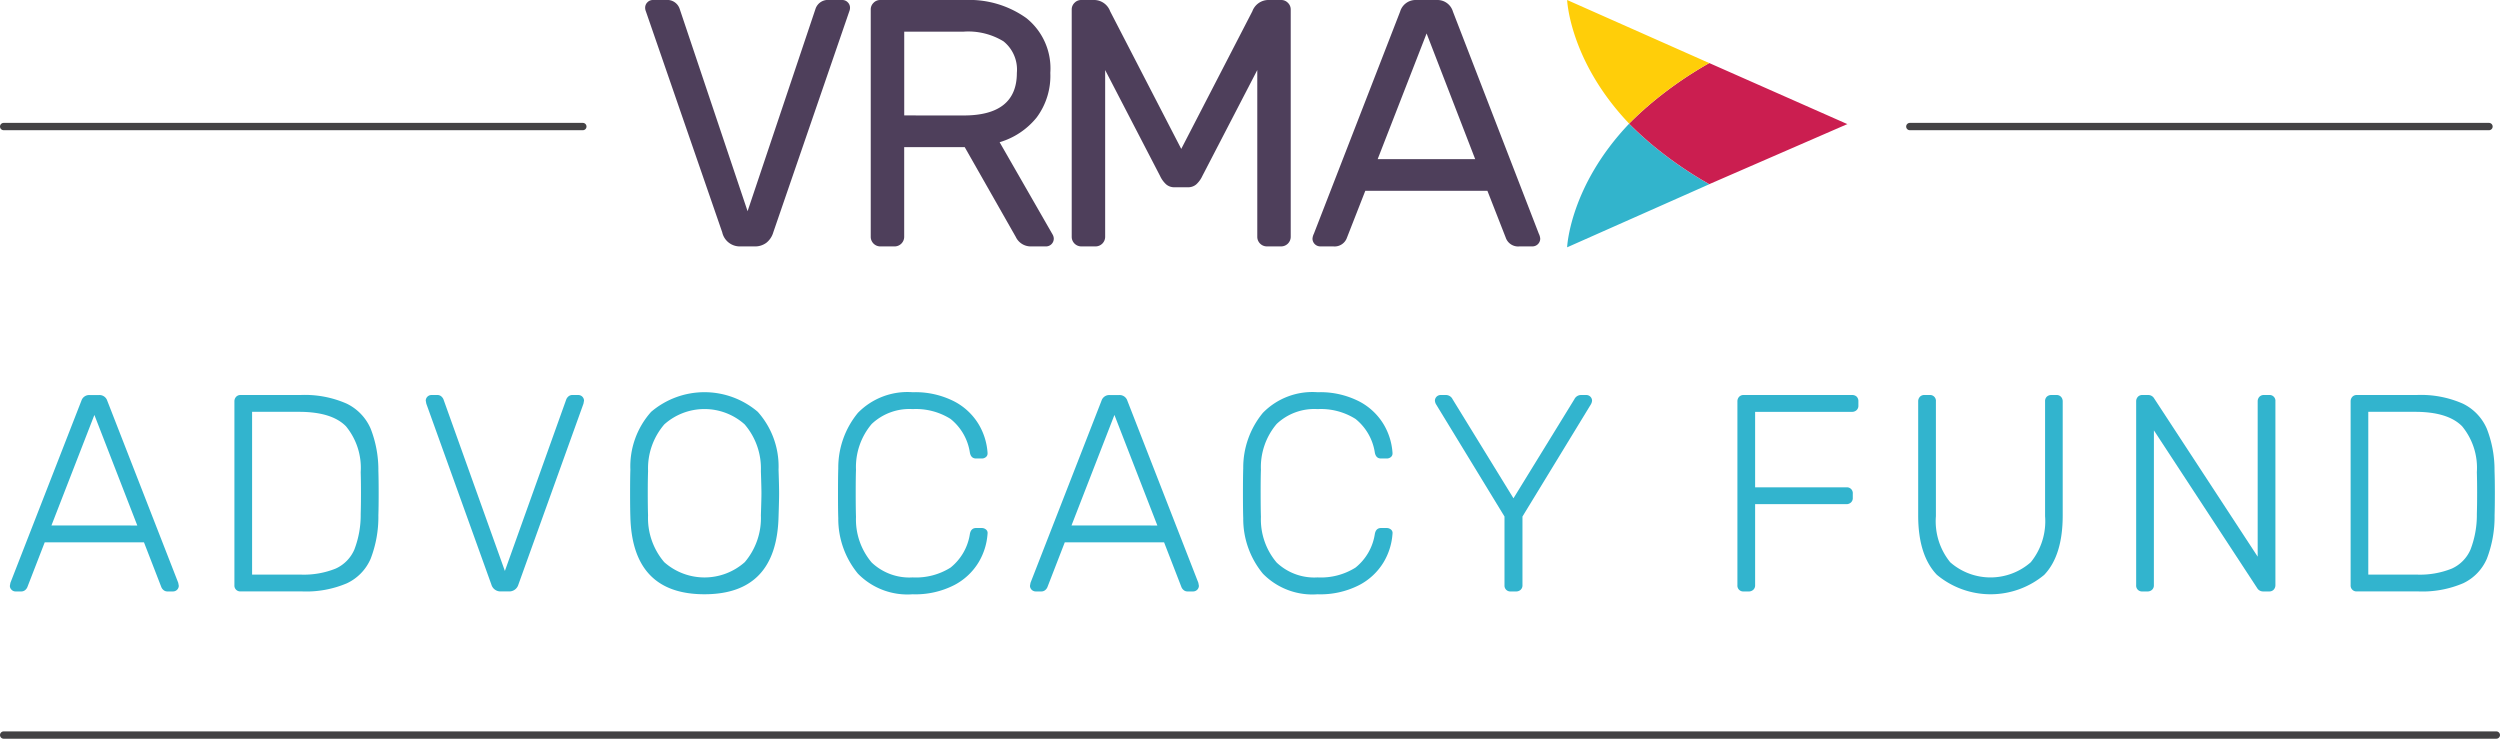 <svg xmlns="http://www.w3.org/2000/svg" width="245.721" height="72.607" viewBox="0 0 245.721 72.607">
  <defs>
    <style>
      .cls-1 {
        fill: #4e3f5b;
      }

      .cls-2 {
        fill: #32b4cc;
      }

      .cls-3 {
        fill: #cb1e50;
      }

      .cls-4 {
        fill: #ffce09;
      }

      .cls-5, .cls-6 {
        fill: none;
        stroke: #434244;
        stroke-linecap: round;
        stroke-linejoin: round;
      }

      .cls-5 {
        stroke-width: 0.721px;
      }

      .cls-6 {
        stroke-width: 0.721px;
      }

      .cls-7 {
        fill: #32b4ce;
      }
    </style>
  </defs>
  <g id="VRMA_Advocacy_Fund_Logo" data-name="VRMA Advocacy Fund Logo" transform="translate(122.86 36.123)">
    <g id="Group_127" data-name="Group 127" transform="translate(-122.5 -36.123)">
      <g id="Group_125" data-name="Group 125" transform="translate(63.051)">
        <path id="Path_235" data-name="Path 235" class="cls-1" d="M106.095,0h1.28a.732.732,0,0,1,.536.225.733.733,0,0,1,.225.536.926.926,0,0,1-.069.347l-7.473,21.728a2.02,2.02,0,0,1-.674,1.02,1.834,1.834,0,0,1-1.159.363H97.376a1.77,1.77,0,0,1-1.8-1.384L88.069,1.108A.912.912,0,0,1,88,.761a.73.73,0,0,1,.225-.536A.732.732,0,0,1,88.761,0h1.28A1.285,1.285,0,0,1,91.39.865l6.678,19.895L104.746.865A1.285,1.285,0,0,1,106.095,0Z" transform="translate(-88)"/>
        <path id="Path_236" data-name="Path 236" class="cls-1" d="M127.91,11.349q5.224,0,5.224-4.187a3.563,3.563,0,0,0-1.314-3.1,6.652,6.652,0,0,0-3.91-.952h-5.847v8.235Zm6.159-9.567a6.321,6.321,0,0,1,2.353,5.38,6.843,6.843,0,0,1-1.35,4.394,7.358,7.358,0,0,1-3.633,2.422l5.224,9.1a.854.854,0,0,1,.1.381.766.766,0,0,1-.76.761h-1.488a1.625,1.625,0,0,1-1.488-.934l-5.017-8.823h-5.951v8.823a.945.945,0,0,1-.935.934h-1.418a.945.945,0,0,1-.935-.934V.935a.9.9,0,0,1,.277-.658A.9.9,0,0,1,119.711,0h8.373a9.638,9.638,0,0,1,5.986,1.782Z" transform="translate(-96.599)"/>
        <path id="Path_237" data-name="Path 237" class="cls-1" d="M163.941,1.108A1.688,1.688,0,0,1,165.463,0h1.315a.9.9,0,0,1,.657.277.9.9,0,0,1,.277.658v22.35a.946.946,0,0,1-.935.934H165.36a.945.945,0,0,1-.935-.934V6.885l-5.4,10.414a2.583,2.583,0,0,1-.605.83,1.219,1.219,0,0,1-.814.277h-1.314a1.216,1.216,0,0,1-.814-.277,2.562,2.562,0,0,1-.605-.83l-5.4-10.414v16.4a.945.945,0,0,1-.934.934h-1.419a.945.945,0,0,1-.934-.934V.935a.9.9,0,0,1,.277-.658A.9.9,0,0,1,147.126,0h1.315a1.689,1.689,0,0,1,1.522,1.108l6.989,13.528,6.989-13.528Z" transform="translate(-104.26)"/>
        <path id="Path_238" data-name="Path 238" class="cls-1" d="M195.018,15.639,190.243,3.287l-4.809,12.352Zm-10.8,3.114-1.8,4.6a1.284,1.284,0,0,1-1.349.865h-1.28a.768.768,0,0,1-.762-.761,1.311,1.311,0,0,1,.138-.485l8.476-21.831A1.585,1.585,0,0,1,189.2,0h2.076a1.585,1.585,0,0,1,1.556,1.142l8.442,21.831a1.312,1.312,0,0,1,.138.485.768.768,0,0,1-.761.761h-1.281a1.286,1.286,0,0,1-1.35-.865l-1.8-4.6Z" transform="translate(-113.436)"/>
        <g id="Group_124" data-name="Group 124" transform="translate(90.62)">
          <path id="Path_239" data-name="Path 239" class="cls-2" d="M219.852,16.875c-5.858,6.157-6.093,12.148-6.093,12.148l13.971-6.2a37.776,37.776,0,0,1-5.532-3.8Q220.91,17.952,219.852,16.875Z" transform="translate(-213.759 -4.715)"/>
          <path id="Path_240" data-name="Path 240" class="cls-3" d="M238.177,14.593h0l5.5.013L230.092,8.6a38.093,38.093,0,0,0-5.525,3.8c-.862.716-1.644,1.436-2.354,2.154l0,0h.324v0h-.324l0,0q1.061,1.073,2.347,2.148a38.075,38.075,0,0,0,5.532,3.8l13.585-5.91Zm-14.392-.032v0l2.843.006h0Zm5.646.012h0l5.718.014h0Z" transform="translate(-216.12 -2.402)"/>
          <path id="Path_241" data-name="Path 241" class="cls-4" d="M227.73,6.2,213.759,0s.234,5.991,6.093,12.148c.71-.718,1.492-1.438,2.354-2.154A37.735,37.735,0,0,1,227.73,6.2Z" transform="translate(-213.759)"/>
        </g>
      </g>
      <line id="Line_7" data-name="Line 7" class="cls-5" x2="56.926" transform="translate(0 12.438)"/>
      <line id="Line_8" data-name="Line 8" class="cls-6" x2="245" transform="translate(0 72.247)"/>
      <line id="Line_9" data-name="Line 9" class="cls-5" x2="56.926" transform="translate(187.353 12.438)"/>
      <g id="Group_126" data-name="Group 126" transform="translate(0.614 38.549)">
        <path id="Path_242" data-name="Path 242" class="cls-7" d="M4.773,68.36l-1.71,4.413a.774.774,0,0,1-.208.275.57.57,0,0,1-.4.138H1.9a.526.526,0,0,1-.386-.166.529.529,0,0,1-.166-.386l.055-.3,6.978-17.9a.8.8,0,0,1,.8-.552h.937a.8.8,0,0,1,.8.552l6.978,17.9.055.3a.566.566,0,0,1-.552.552h-.552a.571.571,0,0,1-.4-.138.755.755,0,0,1-.207-.275l-1.71-4.413Zm9.1-1.655L9.655,55.838,5.434,66.7Z" transform="translate(-1.352 -53.603)"/>
        <path id="Path_243" data-name="Path 243" class="cls-7" d="M46.152,63.5q0,1.38-.028,2.207a11.426,11.426,0,0,1-.758,4.262,4.732,4.732,0,0,1-2.331,2.413,10.19,10.19,0,0,1-4.44.8H32.581a.57.57,0,0,1-.607-.607V54.513a.648.648,0,0,1,.166-.455.573.573,0,0,1,.441-.179h5.875a10.193,10.193,0,0,1,4.538.841,4.882,4.882,0,0,1,2.372,2.469,11.13,11.13,0,0,1,.758,4.138Q46.152,62.154,46.152,63.5Zm-12.44-7.971v16h4.744a8.35,8.35,0,0,0,3.475-.592,3.621,3.621,0,0,0,1.835-1.876,9.441,9.441,0,0,0,.62-3.489q.027-.827.027-2.069,0-1.213-.027-2.041a6.422,6.422,0,0,0-1.448-4.509q-1.393-1.421-4.62-1.421Z" transform="translate(-9.908 -53.603)"/>
        <path id="Path_244" data-name="Path 244" class="cls-7" d="M72.1,54.017a.572.572,0,0,1,.4-.138h.579a.565.565,0,0,1,.552.552l-.055.3-6.4,17.791a.929.929,0,0,1-.937.662h-.772a.929.929,0,0,1-.938-.662l-6.4-17.791-.055-.3a.564.564,0,0,1,.551-.552h.579a.572.572,0,0,1,.4.138.786.786,0,0,1,.207.276l6.041,16.88,6.04-16.88A.777.777,0,0,1,72.1,54.017Z" transform="translate(-17.202 -53.603)"/>
        <path id="Path_245" data-name="Path 245" class="cls-7" d="M100.591,63.425q0,.663-.055,2.317-.192,7.613-7.282,7.613t-7.282-7.613q-.027-.827-.027-2.317t.027-2.316a8.06,8.06,0,0,1,2.041-5.683,8.079,8.079,0,0,1,10.482,0,8.06,8.06,0,0,1,2.041,5.683Q100.592,62.764,100.591,63.425Zm-12.909,0q0,1.352.028,2.18A6.675,6.675,0,0,0,89.3,70.2a5.962,5.962,0,0,0,7.916,0A6.682,6.682,0,0,0,98.8,65.6q.055-1.655.055-2.18T98.8,61.247a6.642,6.642,0,0,0-1.6-4.592,5.924,5.924,0,0,0-7.888,0,6.639,6.639,0,0,0-1.6,4.592Q87.682,62.075,87.682,63.425Z" transform="translate(-24.988 -53.496)"/>
        <path id="Path_246" data-name="Path 246" class="cls-7" d="M117.618,70.239a5.387,5.387,0,0,0,4.027,1.461,6.382,6.382,0,0,0,3.723-.966,5.231,5.231,0,0,0,1.9-3.31q.11-.579.607-.579h.551a.647.647,0,0,1,.428.151.434.434,0,0,1,.151.4,6.3,6.3,0,0,1-.869,2.8,6.071,6.071,0,0,1-2.413,2.262,8.378,8.378,0,0,1-4.082.9,6.806,6.806,0,0,1-5.379-2.028,8.47,8.47,0,0,1-1.93-5.447q-.028-.746-.027-2.428,0-1.71.027-2.482a8.469,8.469,0,0,1,1.93-5.447,6.806,6.806,0,0,1,5.379-2.028,8.386,8.386,0,0,1,4.082.9,6.062,6.062,0,0,1,2.413,2.262,6.3,6.3,0,0,1,.869,2.8v.055a.444.444,0,0,1-.166.359.622.622,0,0,1-.414.138h-.551q-.5,0-.607-.579a5.233,5.233,0,0,0-1.9-3.31,6.387,6.387,0,0,0-3.723-.966,5.387,5.387,0,0,0-4.027,1.462,6.554,6.554,0,0,0-1.544,4.5q-.028.744-.028,2.289t.028,2.345A6.553,6.553,0,0,0,117.618,70.239Z" transform="translate(-32.913 -53.496)"/>
        <path id="Path_247" data-name="Path 247" class="cls-7" d="M143.91,68.36l-1.71,4.413a.78.78,0,0,1-.207.275.572.572,0,0,1-.4.138h-.552a.566.566,0,0,1-.552-.552l.055-.3,6.978-17.9a.8.8,0,0,1,.8-.552h.938a.8.8,0,0,1,.8.552l6.978,17.9.055.3a.566.566,0,0,1-.552.552h-.552a.571.571,0,0,1-.4-.138.763.763,0,0,1-.207-.275l-1.71-4.413Zm9.1-1.655-4.22-10.867L144.571,66.7Z" transform="translate(-40.229 -53.603)"/>
        <path id="Path_248" data-name="Path 248" class="cls-7" d="M172.852,70.239a5.384,5.384,0,0,0,4.027,1.461,6.384,6.384,0,0,0,3.724-.966,5.234,5.234,0,0,0,1.9-3.31c.073-.386.276-.579.607-.579h.551a.647.647,0,0,1,.428.151.434.434,0,0,1,.151.4,6.278,6.278,0,0,1-.869,2.8,6.067,6.067,0,0,1-2.413,2.262,8.378,8.378,0,0,1-4.082.9,6.8,6.8,0,0,1-5.378-2.028,8.462,8.462,0,0,1-1.93-5.447q-.028-.746-.028-2.428,0-1.71.028-2.482a8.461,8.461,0,0,1,1.93-5.447,6.8,6.8,0,0,1,5.378-2.028,8.386,8.386,0,0,1,4.082.9,6.057,6.057,0,0,1,2.413,2.262,6.281,6.281,0,0,1,.869,2.8v.055a.442.442,0,0,1-.166.359.62.62,0,0,1-.414.138h-.551c-.331,0-.534-.192-.607-.579a5.236,5.236,0,0,0-1.9-3.31,6.39,6.39,0,0,0-3.724-.966,5.384,5.384,0,0,0-4.027,1.462,6.558,6.558,0,0,0-1.545,4.5q-.028.744-.027,2.289t.027,2.345A6.557,6.557,0,0,0,172.852,70.239Z" transform="translate(-48.346 -53.496)"/>
        <path id="Path_249" data-name="Path 249" class="cls-7" d="M209.432,54.293a.729.729,0,0,1,.634-.414h.552a.564.564,0,0,1,.551.552.856.856,0,0,1-.11.358l-6.73,11.033V72.58a.571.571,0,0,1-.18.441.642.642,0,0,1-.455.166h-.524a.57.57,0,0,1-.607-.607V65.822l-6.73-11.033a.846.846,0,0,1-.11-.358.564.564,0,0,1,.551-.552h.552a.729.729,0,0,1,.634.414l5.985,9.737Z" transform="translate(-55.662 -53.603)"/>
        <path id="Path_250" data-name="Path 250" class="cls-7" d="M248.709,54.044a.634.634,0,0,1,.166.469v.414a.57.57,0,0,1-.18.441.642.642,0,0,1-.454.166h-9.516v7.42h8.964a.577.577,0,0,1,.635.635V64a.571.571,0,0,1-.18.441.646.646,0,0,1-.455.166h-8.964V72.58a.573.573,0,0,1-.179.441.643.643,0,0,1-.455.166h-.5a.57.57,0,0,1-.607-.607V54.513a.648.648,0,0,1,.166-.455.573.573,0,0,1,.442-.179H248.24A.631.631,0,0,1,248.709,54.044Z" transform="translate(-67.191 -53.603)"/>
        <path id="Path_251" data-name="Path 251" class="cls-7" d="M274.283,54.044a.644.644,0,0,1,.455-.165h.5a.573.573,0,0,1,.441.179.648.648,0,0,1,.166.455v11.2q0,3.944-1.821,5.847a8.237,8.237,0,0,1-10.549-.013q-1.835-1.917-1.835-5.834v-11.2a.65.65,0,0,1,.165-.455.576.576,0,0,1,.442-.179h.5a.577.577,0,0,1,.635.634V65.794a6.378,6.378,0,0,0,1.407,4.524,6,6,0,0,0,7.916,0,6.378,6.378,0,0,0,1.407-4.524V54.513A.608.608,0,0,1,274.283,54.044Z" transform="translate(-74.079 -53.603)"/>
        <path id="Path_252" data-name="Path 252" class="cls-7" d="M293.116,72.58a.571.571,0,0,1-.179.441.643.643,0,0,1-.455.166h-.5a.57.57,0,0,1-.607-.607V54.513a.648.648,0,0,1,.166-.455.573.573,0,0,1,.442-.179h.579a.669.669,0,0,1,.579.331l10.178,15.557V54.513a.645.645,0,0,1,.166-.455.571.571,0,0,1,.441-.179h.5a.575.575,0,0,1,.635.634V72.552a.647.647,0,0,1-.165.455.575.575,0,0,1-.442.179h-.606a.669.669,0,0,1-.579-.331l-10.15-15.5Z" transform="translate(-82.389 -53.603)"/>
        <path id="Path_253" data-name="Path 253" class="cls-7" d="M334.8,63.5q0,1.38-.027,2.207a11.424,11.424,0,0,1-.759,4.262,4.728,4.728,0,0,1-2.33,2.413,10.192,10.192,0,0,1-4.44.8h-6.013a.571.571,0,0,1-.607-.607V54.513a.645.645,0,0,1,.166-.455.571.571,0,0,1,.441-.179H327.1a10.19,10.19,0,0,1,4.537.841,4.879,4.879,0,0,1,2.372,2.469,11.129,11.129,0,0,1,.759,4.138Q334.8,62.154,334.8,63.5Zm-12.44-7.971v16H327.1a8.346,8.346,0,0,0,3.475-.592,3.618,3.618,0,0,0,1.835-1.876,9.423,9.423,0,0,0,.621-3.489q.026-.827.027-2.069,0-1.213-.027-2.041a6.425,6.425,0,0,0-1.448-4.509q-1.393-1.421-4.62-1.421Z" transform="translate(-90.559 -53.603)"/>
      </g>
    </g>
  </g>
</svg>
